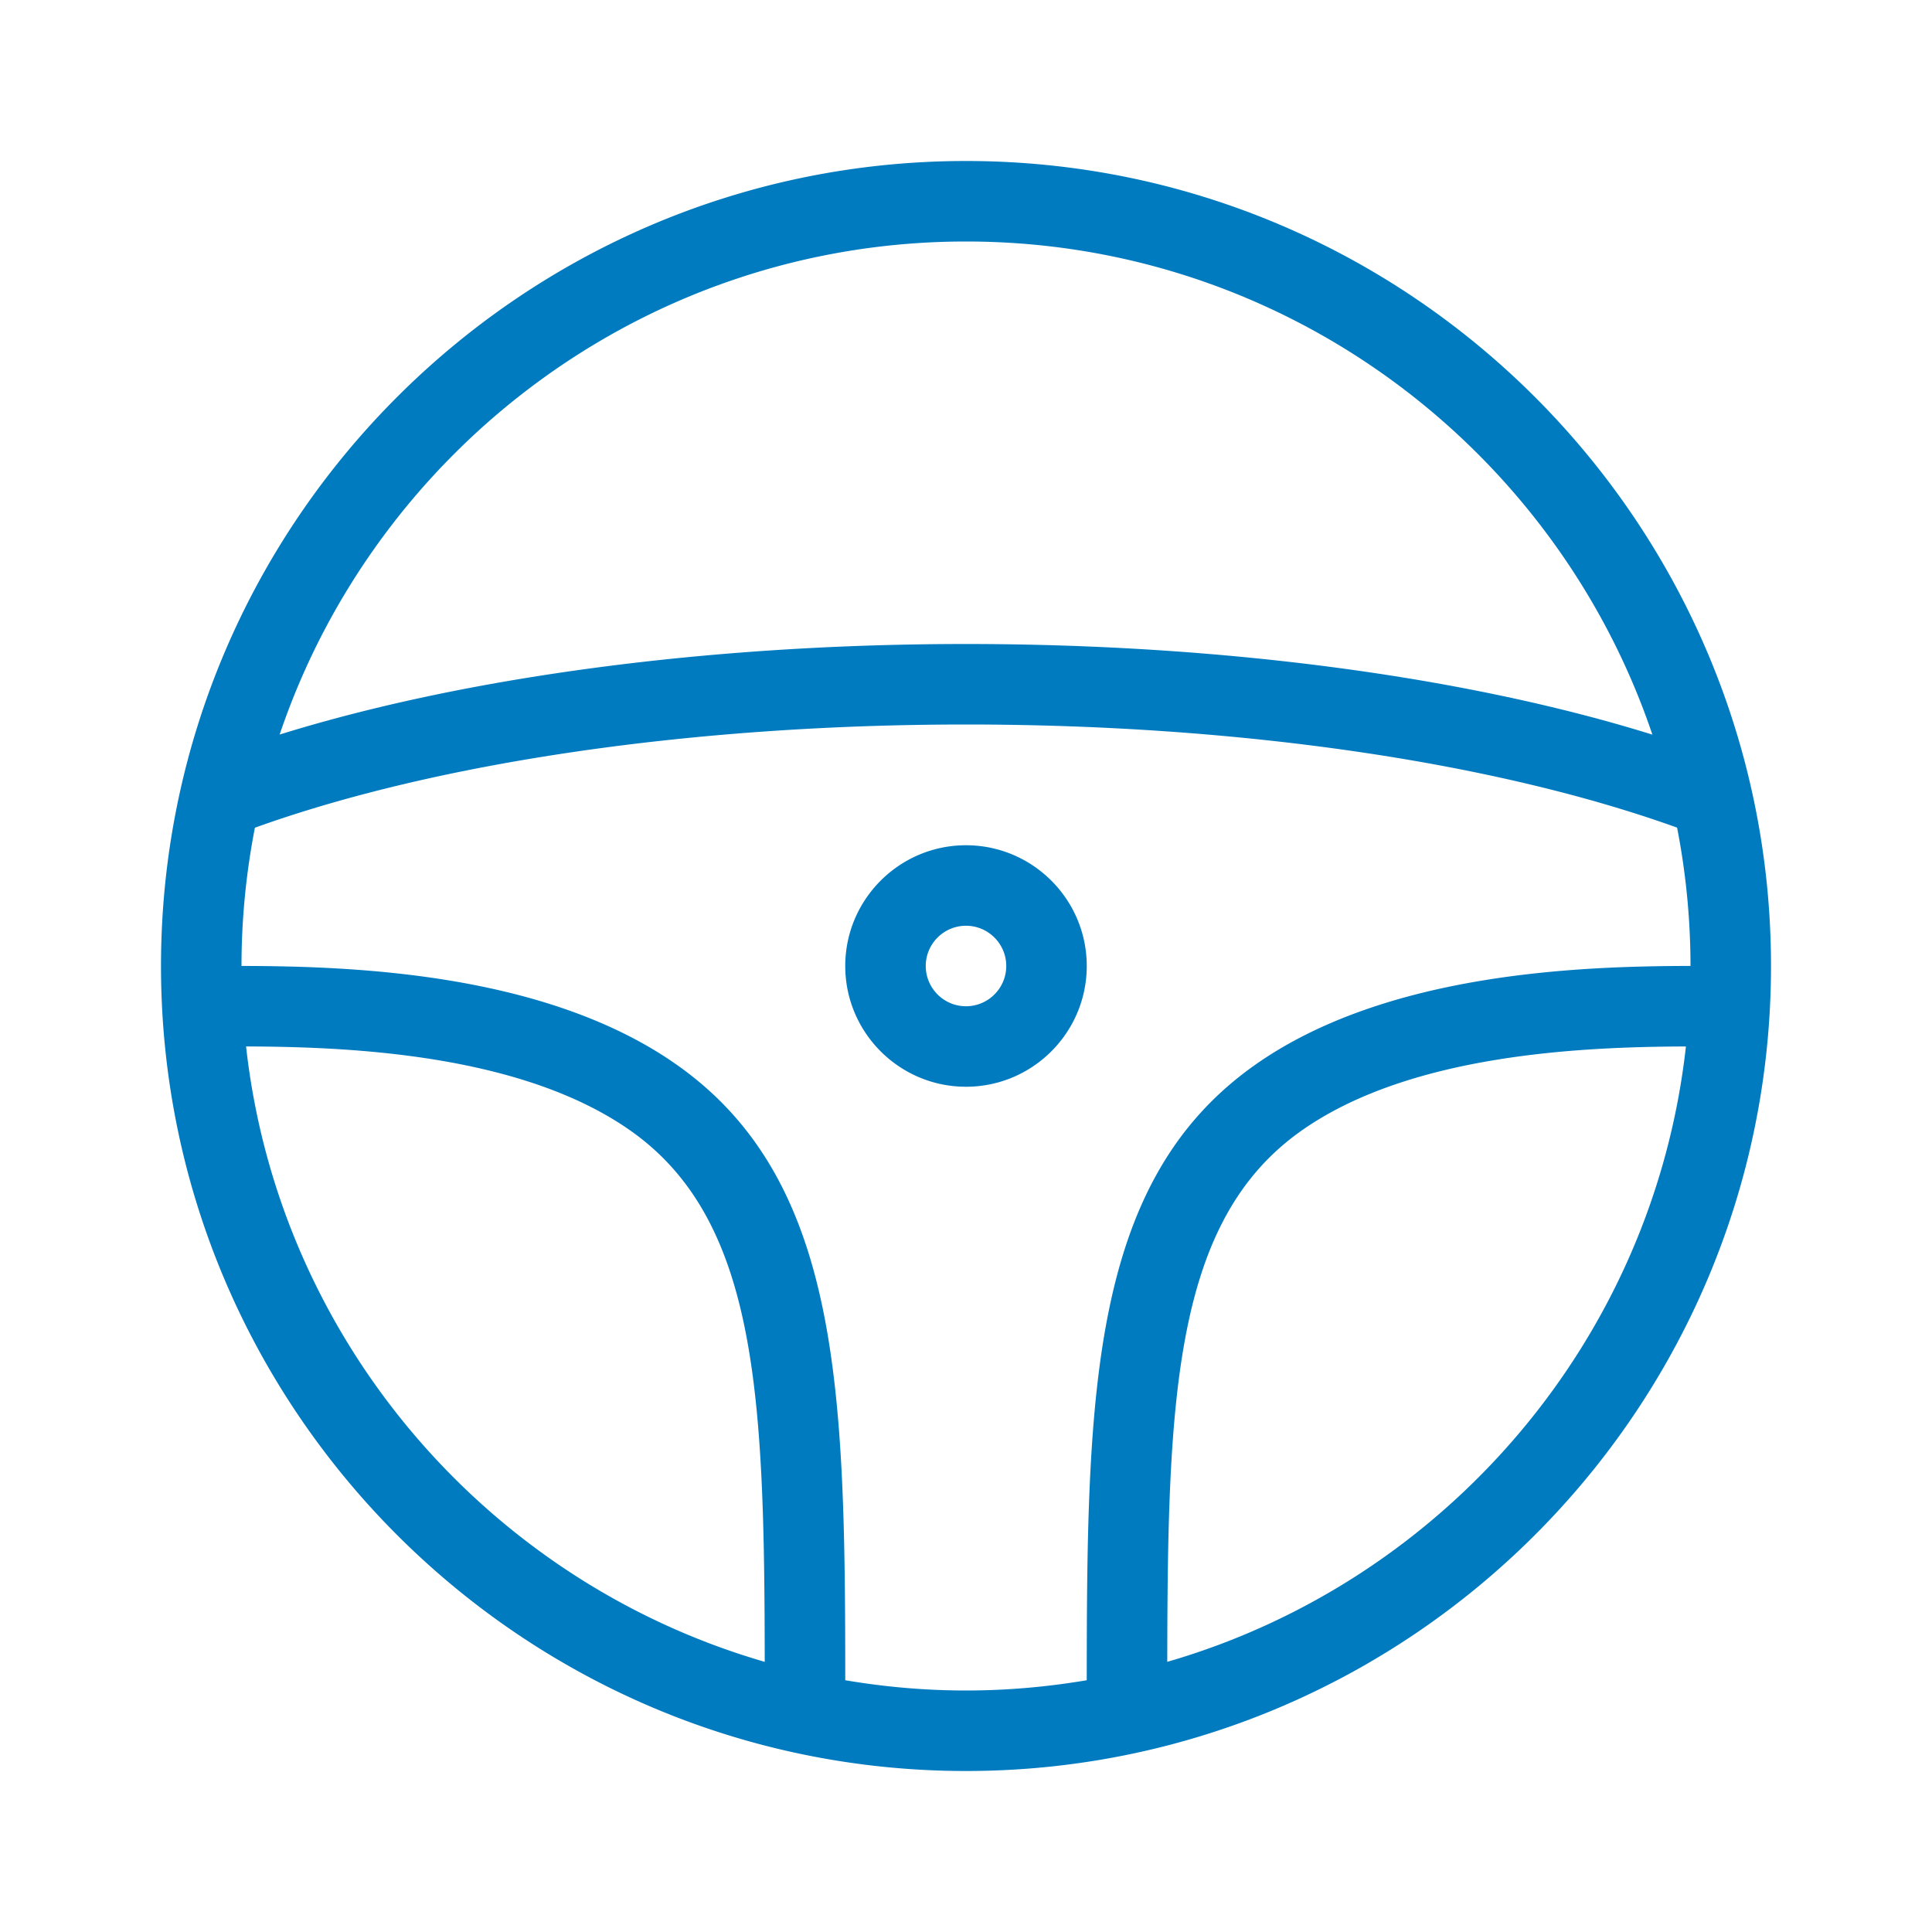<?xml version="1.0" encoding="UTF-8"?>
<svg xmlns="http://www.w3.org/2000/svg" viewBox="0 0 192 192"><path d="M96 16c-44.112 0-80 35.888-80 80s35.888 80 80 80 80-35.888 80-80-35.888-80-80-80zm0 8c31.661 0 58.595 20.551 68.213 49.007C145.708 67.244 121.504 64 96 64c-25.42 0-49.699 3.243-68.21 9C37.41 44.547 64.34 24 96 24zm-71.546 79.994c10.171.036 27.332.706 38.207 8.37 12.67 8.928 13.305 26.476 13.337 52.788-27.522-7.974-48.301-31.95-51.544-61.158zM84 166.981c-.012-28.81-.45-49.684-16.73-61.156-13.033-9.184-32.308-9.81-43.27-9.83 0-4.699.468-9.288 1.331-13.738C43.498 75.726 69.011 72 96 72c27.072 0 52.506 3.714 70.667 10.249A72.039 72.039 0 0 1 168 95.994c-10.958.02-30.237.648-43.27 9.831-16.28 11.472-16.718 32.347-16.73 61.156-3.905.658-7.91 1.019-12 1.019s-8.095-.36-12-1.02zm32.002-1.83c.032-26.311.667-43.859 13.337-52.787 10.874-7.663 28.039-8.328 38.206-8.368-3.243 29.206-24.021 53.182-51.543 61.156zM96 84c-6.617 0-12 5.383-12 12s5.383 12 12 12 12-5.383 12-12-5.383-12-12-12zm0 16c-2.206 0-4-1.794-4-4s1.794-4 4-4 4 1.794 4 4-1.794 4-4 4z" style="fill: #007bc0;"/></svg>
